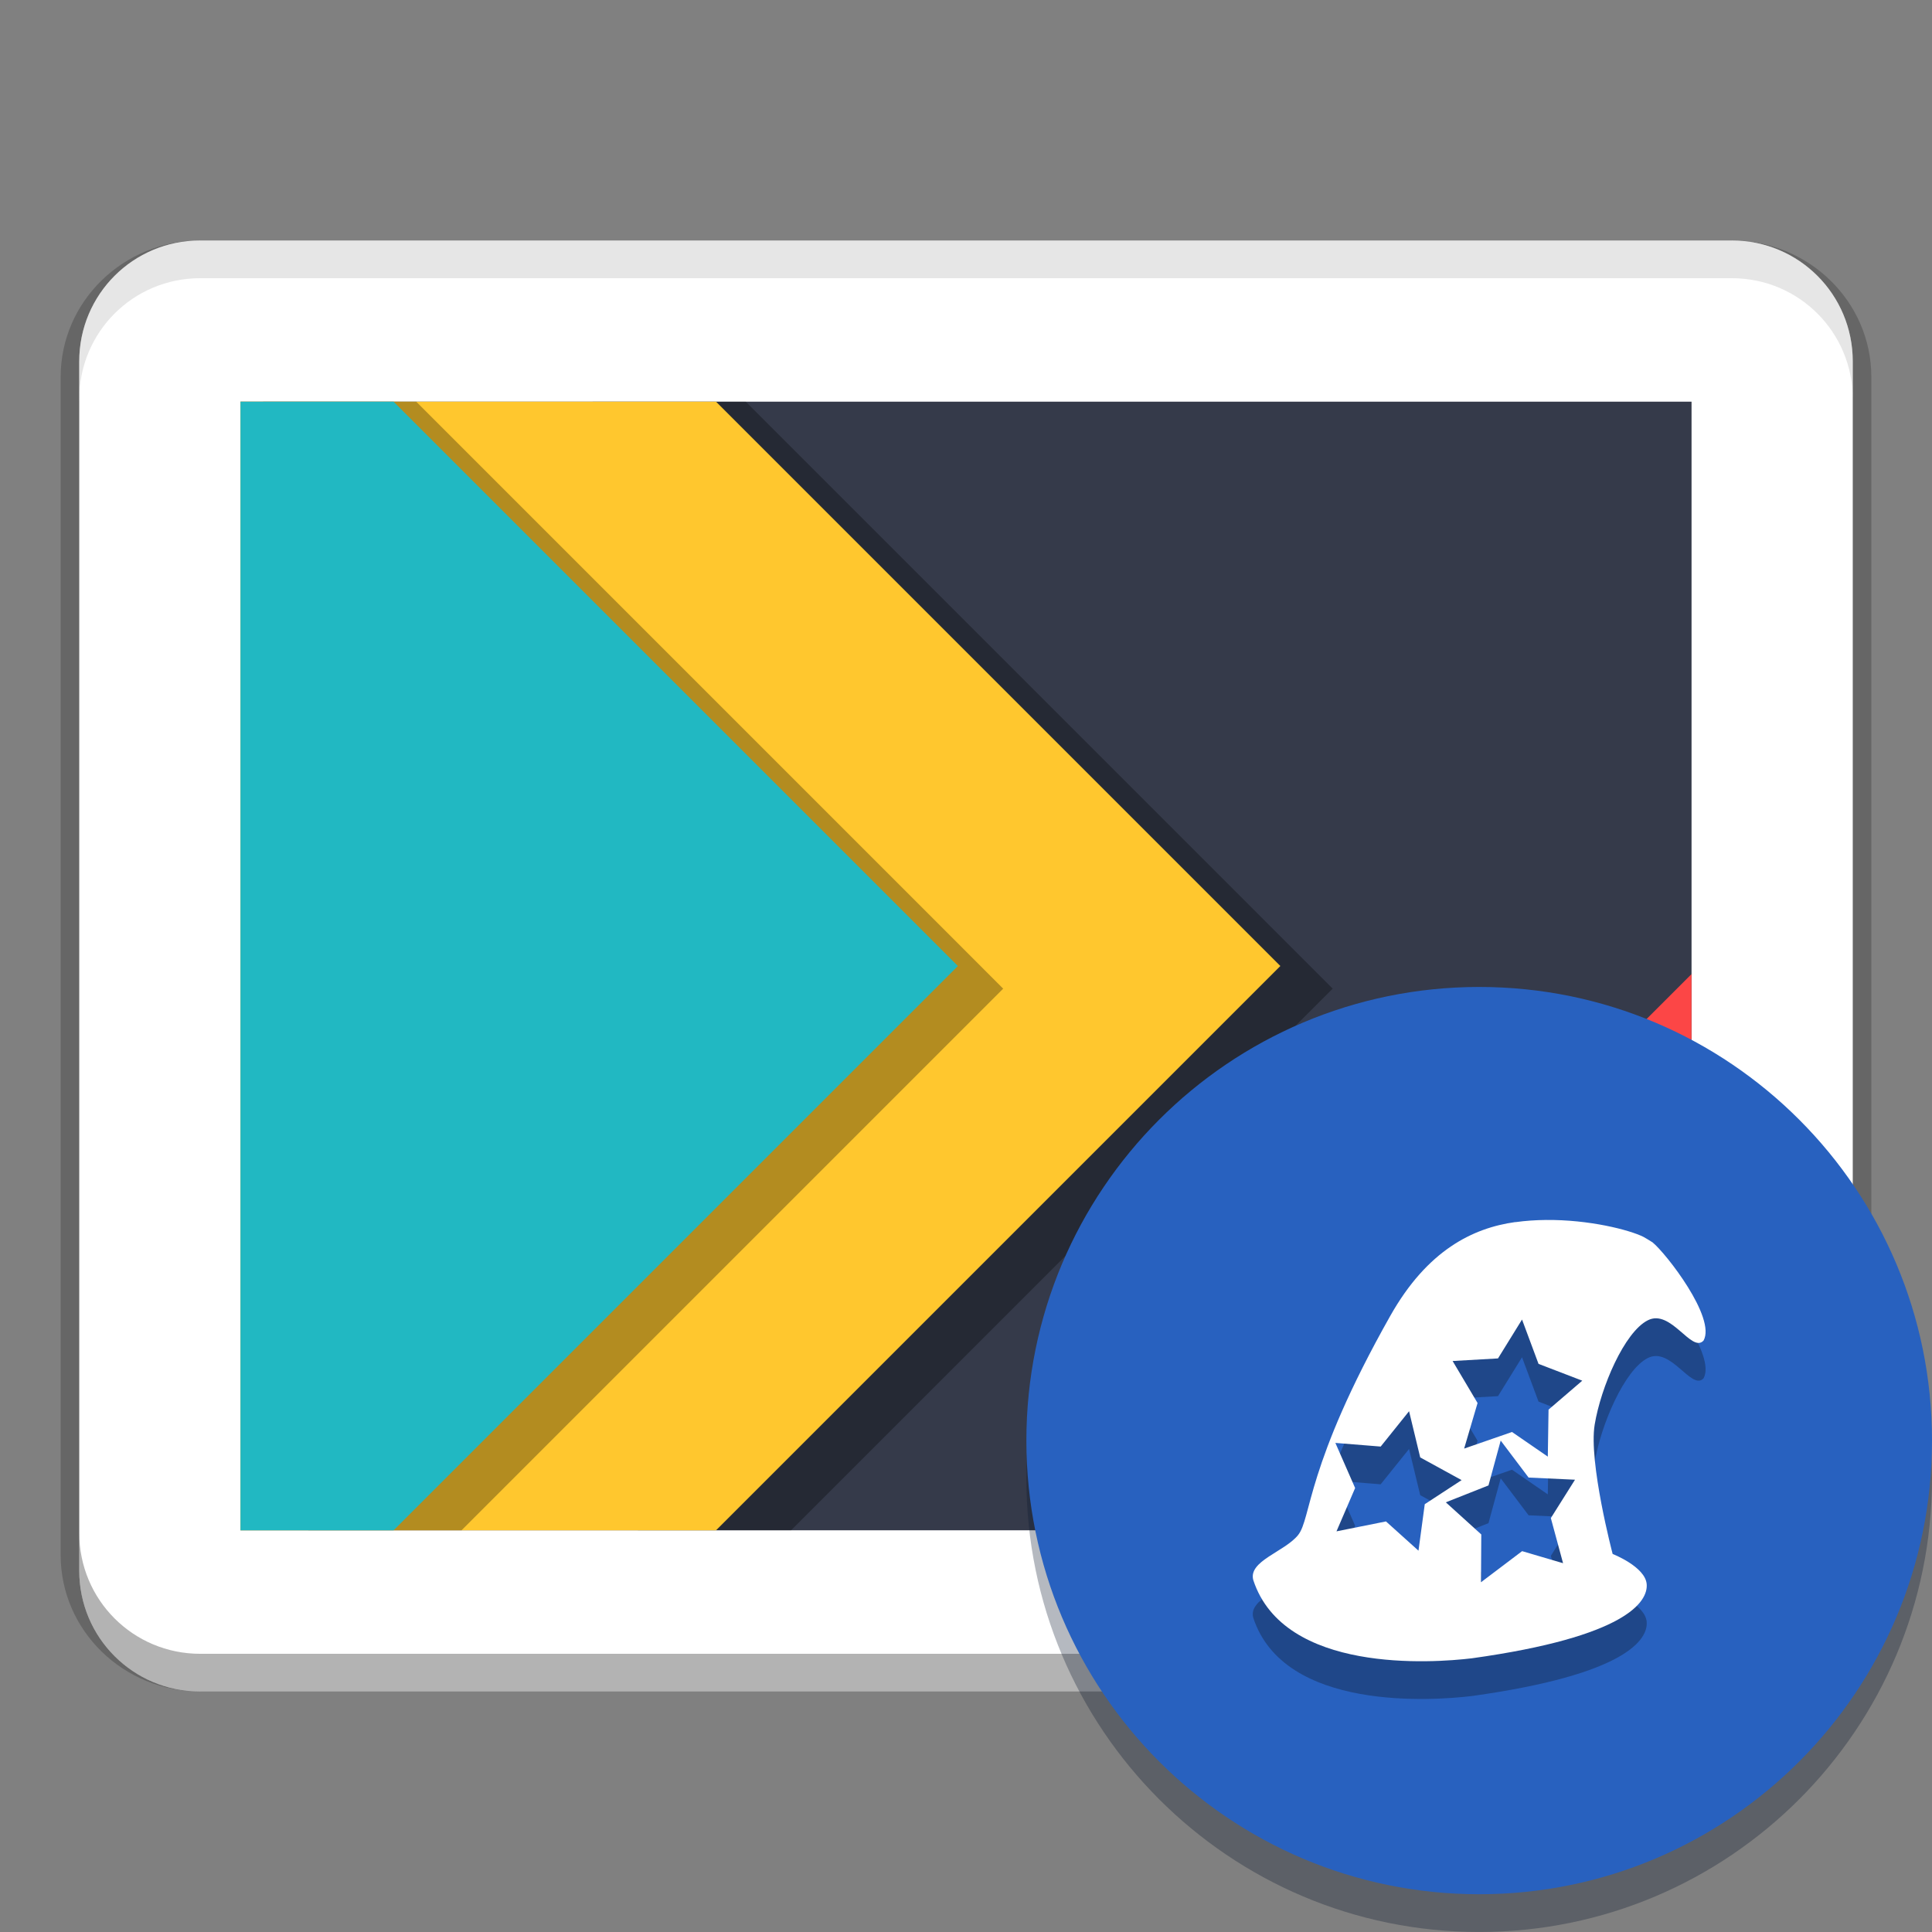 <svg width="512" height="512" version="1.1" viewBox="0 0 384 384" xmlns="http://www.w3.org/2000/svg"><rect x="0" y="0" width="384" height="384" fill="#808080" stroke="none"/><g transform="translate(0,7.5e-4)"><path d="m39.785 47.799c-15.237 0-27.729 12.1-27.729 27.124v234.15c0 15.024 12.491 27.124 27.729 27.124h304.43c15.237 0 27.729-12.1 27.729-27.124v-234.15c0-15.024-12.491-27.124-27.729-27.124zm0 7.421h304.43c11.395 0 20.342 8.788 20.342 19.703v234.15c0 10.915-8.947 19.703-20.342 19.703h-304.43c-11.395 0-20.342-8.788-20.342-19.703v-234.15c0-10.915 8.947-19.703 20.342-19.703z" color="#000000" color-rendering="auto" dominant-baseline="auto" image-rendering="auto" opacity=".2" shape-rendering="auto" solid-color="#000000" style="font-feature-settings:normal;font-variant-alternates:normal;font-variant-caps:normal;font-variant-ligatures:normal;font-variant-numeric:normal;font-variant-position:normal;isolation:auto;mix-blend-mode:normal;shape-padding:0;text-decoration-color:#000000;text-decoration-line:none;text-decoration-style:solid;text-indent:0;text-orientation:mixed;text-transform:none;white-space:normal"/><path d="m39.785 47.797c-13.316 0-24.035 10.719-24.035 24.031v240.34c0 13.312 10.719 24.031 24.035 24.031h304.43c13.316 0 24.035-10.719 24.035-24.031v-240.34c0-13.312-10.719-24.031-24.035-24.031z" fill="#fff"/><path d="m39.785 47.797c-13.316 0-24.035 10.719-24.035 24.031v8.012c0-13.312 10.719-24.031 24.035-24.031h304.43c13.316 0 24.035 10.719 24.035 24.031v-8.012c0-13.312-10.719-24.031-24.035-24.031z" fill="#fff" fill-opacity=".2"/><path d="m47.797 79.836h288.41v224.32h-288.41z" fill="#353a4a"/><path d="m117.79 79.84 9 224.32h30.434l91.637-91.637 16.02-16.023-16.02-16.023-100.64-100.64z" opacity=".3"/><path d="m47.797 79.84v224.32h94.523l112.16-112.16-112.16-112.16z" fill="#ffc72e"/><path d="m52.297 79.84 9 224.32h30.434l91.637-91.637 16.02-16.023-16.02-16.023-100.64-100.64z" opacity=".3"/><path d="m47.797 79.84v224.32h30.434l96.137-96.137 16.02-16.023-16.02-16.023-96.137-96.137z" fill="#21b8c2"/><path d="m336.2 193.61-110.55 110.55h110.55z" fill="#fd4747" fill-opacity=".996"/><path transform="scale(.75)" d="m21 406.23v10c0 17.75 14.292 32.043 32.047 32.043h405.91c17.755 0 32.047-14.293 32.047-32.043v-10c0 17.75-14.292 32.043-32.047 32.043h-405.91c-17.755 0-32.047-14.293-32.047-32.043z" opacity=".3" stroke-width="1.333"/><path transform="scale(.75)" d="m53.049 63.725c-17.755 0-32.047 14.291-32.047 32.041v10c0-17.75 14.292-32.041 32.047-32.041h405.91c17.755 0 32.047 14.291 32.047 32.041v-10c0-17.75-14.292-32.041-32.047-32.041z" opacity=".1" stroke-width="1.333"/></g><path d="m384 293.83c0-49.797-40.293-90.165-90-90.165s-90 40.368-90 90.165c0 49.797 40.293 90.165 90 90.165s90-40.368 90-90.165z" fill="#09162c" opacity=".3" stroke-width=".962"/><path d="m384 286.33c0-49.797-40.293-90.165-90-90.165s-90 40.368-90 90.165 40.293 90.165 90 90.165 90-40.368 90-90.165z" fill="#2861bf" stroke-width=".962"/><path d="m307.23 249.98c-1.998 0.017-4.036 0.153-6.057 0.435l3e-3 -0.02c-8.424 1.171-17.48 5.582-24.843 18.636-16.839 29.833-15.643 40.218-18.327 43.574-2.696 3.341-9.955 5.155-8.905 8.952 6.106 18.613 35.677 16.476 43.462 15.54 30.744-4.287 35.006-11.27 34.729-14.735-0.28-3.468-6.766-6-6.766-6s-4.803-18.221-3.572-25.699c1.234-7.485 5.919-18.391 10.549-20.738 4.616-2.37 8.695 6.576 11.083 4.033 2.554-4.503-7.45-17.361-10.133-19.532-0.649-0.418-1.669-1.024-1.854-1.113-2.776-1.361-10.705-3.422-19.365-3.336zm-4.714 19.789 3.278 8.811 8.695 3.341-6.703 5.755-0.147 9.341-7.112-4.898-9.517 3.298 2.667-9.056-4.959-8.352 9.021-0.513zm-22.453 18.221 2.217 9.185 8.228 4.509-7.326 4.786-1.246 9.24-6.461-5.815-9.837 1.972 3.705-8.609-3.927-8.969 9.006 0.727zm18.212 5.838 5.547 7.349 9.223 0.427-4.803 7.628 2.428 8.966-8.136-2.396-8.173 6.181 0.055-9.499-7.049-6.386 8.479-3.356z" fill="#0b0b0b" opacity=".3" stroke-width=".738"/><path d="m307.23 242.48c-1.998 0.017-4.036 0.153-6.057 0.435l3e-3 -0.02c-8.424 1.171-17.48 5.582-24.843 18.636-16.839 29.833-15.643 40.218-18.327 43.574-2.696 3.341-9.955 5.155-8.905 8.952 6.106 18.613 35.677 16.476 43.462 15.54 30.744-4.287 35.006-11.27 34.729-14.735-0.28-3.468-6.766-6-6.766-6s-4.803-18.221-3.572-25.699c1.234-7.485 5.919-18.391 10.549-20.738 4.616-2.37 8.695 6.576 11.083 4.033 2.554-4.503-7.45-17.361-10.133-19.532-0.649-0.418-1.669-1.024-1.854-1.113-2.776-1.361-10.705-3.422-19.365-3.336zm-4.714 19.789 3.278 8.811 8.695 3.341-6.703 5.755-0.147 9.341-7.112-4.898-9.517 3.298 2.667-9.056-4.959-8.352 9.021-0.513zm-22.453 18.221 2.217 9.185 8.228 4.509-7.326 4.786-1.246 9.24-6.461-5.815-9.837 1.972 3.705-8.609-3.927-8.969 9.006 0.727zm18.212 5.838 5.547 7.349 9.223 0.427-4.803 7.628 2.428 8.966-8.136-2.396-8.173 6.181 0.055-9.499-7.049-6.386 8.479-3.356z" fill="#fff" stroke-width=".738"/></svg>
